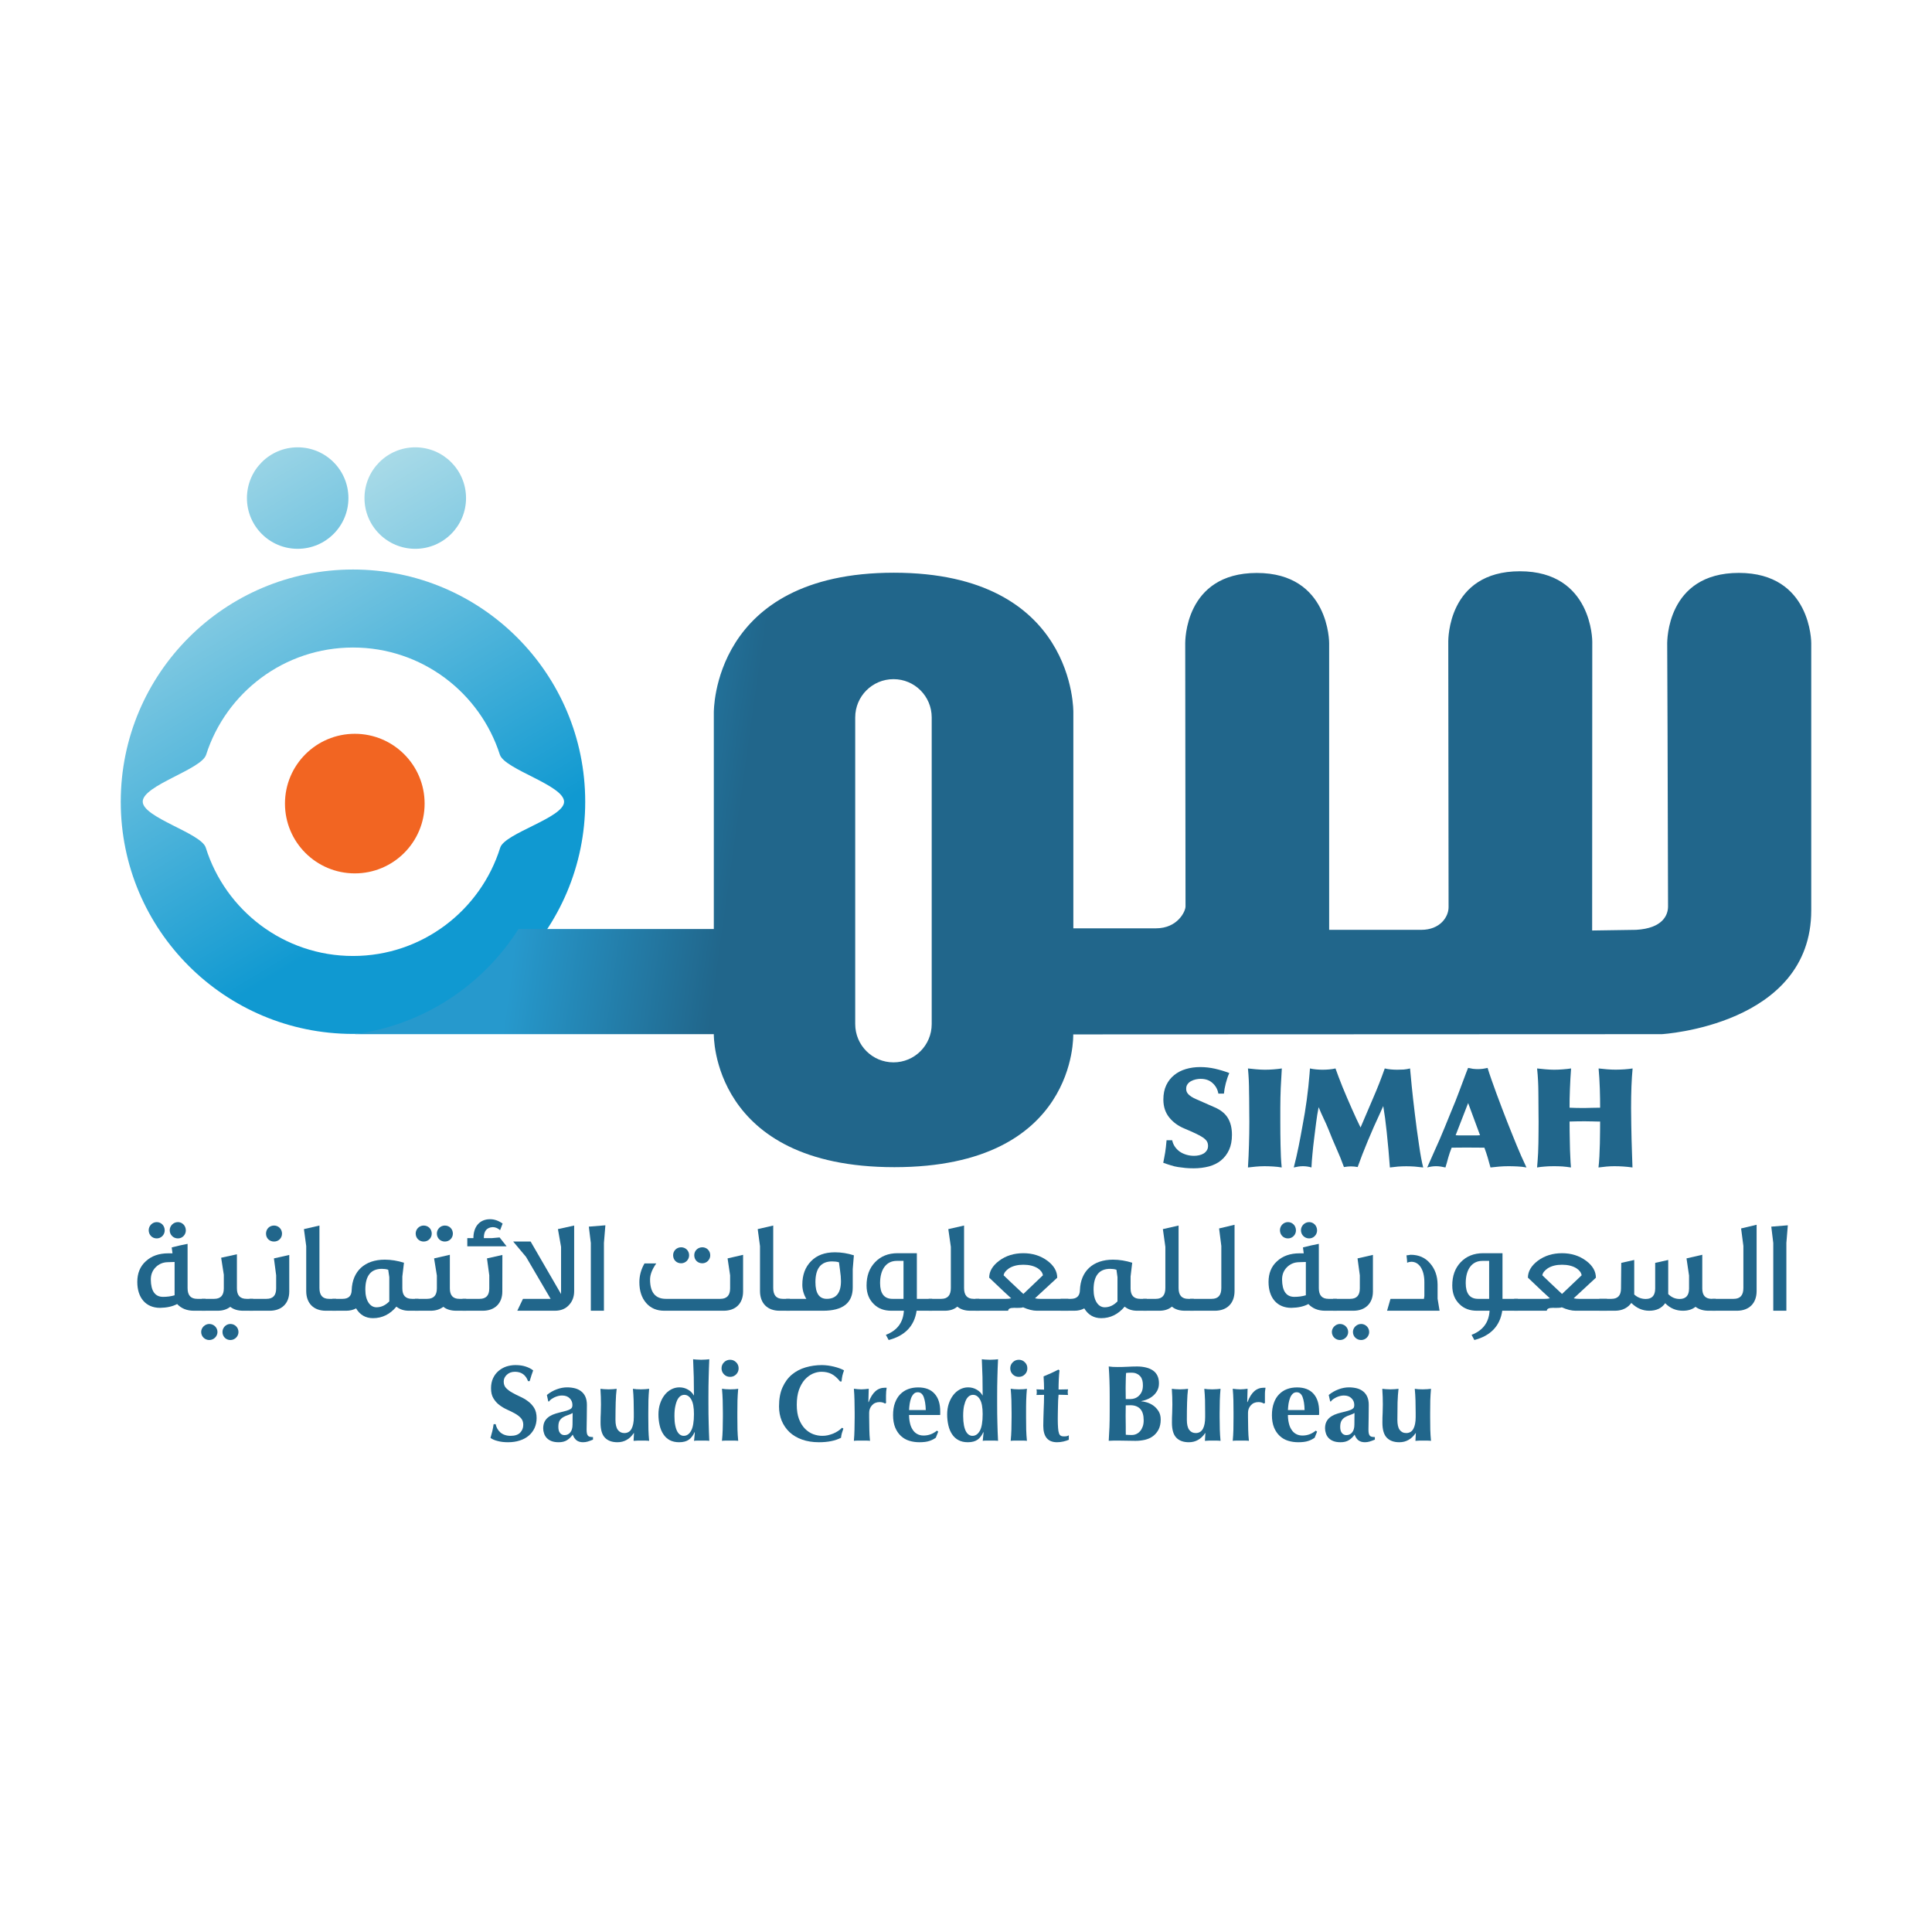 <svg width="32" height="32" viewBox="0 0 32 32" fill="none" xmlns="http://www.w3.org/2000/svg">
<path fill-rule="evenodd" clip-rule="evenodd" d="M7.033 13.31C7.033 13.949 6.515 14.466 5.877 14.466C5.238 14.466 4.72 13.949 4.72 13.31C4.72 12.671 5.238 12.154 5.877 12.154C6.515 12.154 7.033 12.671 7.033 13.31Z" fill="#F26522"/>
<path fill-rule="evenodd" clip-rule="evenodd" d="M5.771 8.25C5.771 8.714 5.395 9.09 4.93 9.09C4.466 9.09 4.09 8.714 4.09 8.25C4.09 7.785 4.466 7.409 4.93 7.409C5.395 7.409 5.771 7.785 5.771 8.25Z" fill="url(#paint0_linear_6759_159437)"/>
<path fill-rule="evenodd" clip-rule="evenodd" d="M7.719 8.25C7.719 8.714 7.342 9.09 6.878 9.09C6.414 9.09 6.037 8.714 6.037 8.25C6.037 7.785 6.414 7.409 6.878 7.409C7.342 7.409 7.719 7.785 7.719 8.25Z" fill="url(#paint1_linear_6759_159437)"/>
<path fill-rule="evenodd" clip-rule="evenodd" d="M5.847 9.433C3.723 9.433 2 11.155 2 13.28C2 15.405 3.723 17.125 5.847 17.125C7.971 17.125 9.693 15.405 9.693 13.28C9.693 11.155 7.971 9.433 5.847 9.433ZM8.285 14.04C7.961 15.078 6.992 15.834 5.847 15.834C4.701 15.834 3.732 15.078 3.408 14.039C3.333 13.799 2.364 13.542 2.364 13.277C2.364 13.007 3.336 12.746 3.414 12.501C3.743 11.471 4.708 10.725 5.847 10.725C6.985 10.725 7.949 11.47 8.279 12.499C8.358 12.745 9.343 13.006 9.343 13.28C9.343 13.544 8.36 13.799 8.285 14.04Z" fill="url(#paint2_linear_6759_159437)"/>
<path fill-rule="evenodd" clip-rule="evenodd" d="M28.801 9.489C27.595 9.489 27.617 10.639 27.614 10.647L27.62 12.126C27.62 12.126 27.628 14.87 27.628 15.014C27.628 15.159 27.537 15.376 27.099 15.401L26.371 15.412L26.373 10.626C26.373 10.626 26.378 9.462 25.174 9.462C23.969 9.462 23.99 10.613 23.988 10.62C23.988 10.62 23.993 14.891 23.993 15.026C23.993 15.189 23.85 15.401 23.541 15.401H22.015L22.015 10.653C22.015 10.653 22.023 9.49 20.817 9.49C19.612 9.49 19.633 10.64 19.631 10.648C19.631 10.648 19.636 14.933 19.636 15.014C19.636 15.094 19.506 15.376 19.146 15.376H17.778V11.802C17.778 11.802 17.826 9.486 14.805 9.486C11.784 9.486 11.825 11.801 11.823 11.8V15.387H8.588C7.998 16.318 7.017 16.975 5.876 17.129H11.823C11.823 17.129 11.778 19.332 14.814 19.332C17.852 19.332 17.776 17.133 17.776 17.133L27.525 17.129C27.525 17.129 30 16.985 30 15.078V10.652C30 10.652 30.006 9.489 28.801 9.489ZM15.432 16.961C15.432 17.312 15.15 17.596 14.799 17.596C14.448 17.596 14.165 17.312 14.165 16.961V11.883C14.165 11.533 14.448 11.249 14.799 11.249C15.15 11.249 15.432 11.533 15.432 11.883V16.961Z" fill="url(#paint3_linear_6759_159437)"/>
<path d="M3.212 21.71C3.096 21.71 3.004 21.673 2.934 21.599C2.857 21.64 2.763 21.66 2.651 21.662C2.416 21.662 2.274 21.496 2.274 21.233C2.274 21.09 2.32 20.976 2.414 20.891C2.508 20.803 2.633 20.759 2.787 20.759H2.857L2.844 20.661C2.938 20.637 3.026 20.617 3.107 20.602V21.336C3.107 21.454 3.159 21.513 3.267 21.513H3.405V21.71H3.212ZM2.728 20.38C2.728 20.448 2.673 20.512 2.596 20.512C2.519 20.512 2.463 20.452 2.463 20.376C2.463 20.306 2.52 20.242 2.596 20.242C2.669 20.242 2.728 20.299 2.728 20.38ZM2.892 20.902C2.85 20.904 2.811 20.906 2.774 20.906C2.699 20.908 2.633 20.935 2.579 20.989C2.524 21.044 2.498 21.112 2.498 21.193C2.5 21.384 2.568 21.48 2.701 21.48C2.767 21.48 2.831 21.472 2.892 21.454V20.902ZM3.078 20.38C3.078 20.448 3.024 20.512 2.947 20.512C2.87 20.512 2.811 20.452 2.811 20.376C2.811 20.306 2.87 20.242 2.947 20.242C3.017 20.242 3.078 20.299 3.078 20.38Z" fill="#21668B"/>
<path d="M3.602 22.063C3.602 22.131 3.543 22.195 3.466 22.195C3.396 22.195 3.332 22.14 3.332 22.061C3.332 21.989 3.396 21.929 3.466 21.929C3.538 21.929 3.602 21.986 3.602 22.063ZM4.193 21.71H4.029C3.941 21.71 3.869 21.689 3.814 21.645C3.757 21.689 3.687 21.71 3.604 21.71H3.343V21.513H3.547C3.654 21.513 3.707 21.456 3.707 21.34V21.114L3.663 20.832L3.924 20.775V21.34C3.924 21.456 3.976 21.513 4.084 21.513H4.193L4.193 21.71ZM3.95 22.063C3.95 22.131 3.893 22.195 3.816 22.195C3.744 22.195 3.685 22.14 3.685 22.061C3.685 21.989 3.744 21.929 3.816 21.929C3.889 21.929 3.95 21.986 3.95 22.063Z" fill="#21668B"/>
<path d="M4.791 21.393C4.791 21.588 4.666 21.71 4.467 21.71H4.132V21.513H4.414C4.522 21.513 4.574 21.456 4.574 21.34V21.123L4.537 20.843L4.791 20.786L4.791 21.393ZM4.671 20.433C4.671 20.505 4.616 20.564 4.539 20.564C4.463 20.564 4.406 20.509 4.406 20.433C4.406 20.356 4.463 20.299 4.539 20.299C4.612 20.299 4.671 20.356 4.671 20.433Z" fill="#21668B"/>
<path d="M5.567 21.71H5.396C5.196 21.71 5.072 21.588 5.072 21.384V20.639L5.034 20.358L5.291 20.299V21.334C5.291 21.454 5.343 21.513 5.449 21.513H5.567L5.567 21.71Z" fill="#21668B"/>
<path d="M6.932 21.71H6.774C6.693 21.71 6.623 21.689 6.566 21.642C6.459 21.77 6.329 21.833 6.178 21.833C6.055 21.833 5.961 21.778 5.898 21.671C5.849 21.697 5.795 21.71 5.733 21.71H5.505V21.513H5.674C5.773 21.513 5.823 21.465 5.825 21.368C5.836 21.055 6.04 20.864 6.373 20.864C6.48 20.864 6.586 20.882 6.691 20.915L6.664 21.143V21.34C6.664 21.456 6.717 21.513 6.824 21.513H6.932L6.932 21.71ZM6.448 21.555V21.154L6.43 21.031C6.397 21.02 6.362 21.016 6.325 21.016C6.143 21.016 6.051 21.13 6.051 21.36C6.051 21.544 6.13 21.653 6.235 21.653C6.314 21.653 6.384 21.62 6.448 21.555Z" fill="#21668B"/>
<path d="M7.722 21.71H7.558C7.47 21.71 7.398 21.689 7.343 21.645C7.284 21.689 7.214 21.71 7.133 21.71H6.872V21.513H7.074C7.181 21.513 7.236 21.456 7.236 21.34V21.127L7.19 20.843L7.451 20.783V21.34C7.451 21.456 7.503 21.513 7.608 21.513H7.722V21.71ZM7.151 20.433C7.151 20.505 7.094 20.564 7.017 20.564C6.945 20.564 6.885 20.509 6.885 20.431C6.885 20.358 6.945 20.299 7.017 20.299C7.094 20.299 7.151 20.356 7.151 20.433ZM7.501 20.433C7.501 20.505 7.444 20.564 7.368 20.564C7.295 20.564 7.236 20.509 7.236 20.431C7.236 20.358 7.295 20.299 7.368 20.299C7.444 20.299 7.501 20.356 7.501 20.433Z" fill="#21668B"/>
<path d="M8.32 21.392C8.32 21.587 8.196 21.71 7.996 21.71H7.661V21.513H7.944C8.051 21.513 8.104 21.456 8.104 21.34V21.123L8.066 20.843L8.321 20.786L8.32 21.392ZM8.391 20.643H7.74V20.507H7.841C7.841 20.321 7.941 20.194 8.117 20.194C8.189 20.194 8.257 20.218 8.325 20.266C8.314 20.295 8.299 20.332 8.283 20.376C8.246 20.343 8.205 20.325 8.161 20.325C8.062 20.33 8.012 20.391 8.014 20.507H8.15L8.275 20.496L8.391 20.643Z" fill="#21668B"/>
<path d="M9.51 21.384C9.51 21.476 9.482 21.552 9.427 21.612C9.37 21.677 9.291 21.71 9.19 21.71H8.568L8.662 21.513H9.12L8.713 20.818L8.5 20.564H8.789L9.293 21.434V20.652L9.241 20.358L9.51 20.299V21.384Z" fill="#21668B"/>
<path d="M10.027 20.295L10.003 20.586V21.71H9.786V20.588L9.753 20.317L10.027 20.295Z" fill="#21668B"/>
<path d="M12.308 21.39C12.308 21.59 12.185 21.71 11.986 21.71H11.002C10.877 21.71 10.776 21.667 10.702 21.581C10.627 21.494 10.59 21.38 10.59 21.237C10.59 21.128 10.618 21.025 10.675 20.926H10.87C10.802 21.022 10.767 21.112 10.767 21.193C10.767 21.406 10.855 21.513 11.028 21.513H11.931C12.038 21.513 12.093 21.456 12.093 21.34V21.123L12.051 20.843L12.308 20.784V21.39ZM11.414 20.792C11.414 20.864 11.355 20.924 11.282 20.924C11.206 20.924 11.149 20.869 11.149 20.79C11.149 20.718 11.206 20.659 11.282 20.659C11.355 20.659 11.414 20.715 11.414 20.792ZM11.764 20.792C11.764 20.864 11.705 20.924 11.633 20.924C11.556 20.924 11.499 20.869 11.499 20.79C11.499 20.718 11.556 20.659 11.633 20.659C11.705 20.659 11.764 20.715 11.764 20.792Z" fill="#21668B"/>
<path d="M13.083 21.71H12.912C12.713 21.71 12.588 21.588 12.588 21.384V20.639L12.55 20.358L12.807 20.299V21.334C12.807 21.454 12.86 21.513 12.965 21.513H13.083L13.083 21.71Z" fill="#21668B"/>
<path d="M14.143 20.792L14.124 21.02V21.325C14.124 21.581 13.959 21.71 13.633 21.71H13.021V21.513H13.355C13.311 21.439 13.289 21.36 13.289 21.279C13.289 21.116 13.337 20.987 13.434 20.889C13.53 20.79 13.661 20.742 13.83 20.742C13.935 20.742 14.04 20.759 14.143 20.792ZM13.913 21.035L13.896 20.908C13.863 20.897 13.823 20.893 13.782 20.893C13.598 20.893 13.506 21.007 13.506 21.237C13.506 21.421 13.569 21.513 13.694 21.513C13.85 21.513 13.929 21.414 13.929 21.219C13.929 21.169 13.924 21.108 13.913 21.035Z" fill="#21668B"/>
<path d="M15.44 21.71H15.182C15.145 21.962 14.989 22.125 14.719 22.195L14.673 22.109C14.862 22.037 14.96 21.903 14.971 21.71H14.763C14.645 21.71 14.549 21.675 14.476 21.603C14.395 21.526 14.353 21.423 14.353 21.292C14.353 21.132 14.399 21.005 14.494 20.906C14.588 20.807 14.713 20.757 14.866 20.757H15.186V21.513H15.44V21.71ZM14.965 21.513V20.884H14.853C14.68 20.884 14.577 21.024 14.577 21.252C14.577 21.425 14.645 21.513 14.781 21.513H14.965Z" fill="#21668B"/>
<path d="M16.22 21.71H16.073C15.986 21.71 15.913 21.689 15.856 21.642C15.802 21.689 15.731 21.71 15.648 21.71H15.381V21.513H15.591C15.696 21.513 15.749 21.454 15.749 21.333V20.652L15.707 20.358L15.968 20.299V21.334C15.968 21.454 16.02 21.513 16.126 21.513H16.22L16.22 21.71Z" fill="#21668B"/>
<path d="M17.695 21.71H17.173C17.108 21.71 17.031 21.691 16.945 21.653C16.93 21.662 16.88 21.664 16.794 21.662C16.73 21.662 16.7 21.677 16.698 21.71H16.157V21.513H16.665C16.693 21.513 16.72 21.511 16.748 21.504C16.698 21.46 16.577 21.346 16.384 21.162C16.384 21.059 16.439 20.965 16.549 20.882C16.66 20.799 16.794 20.757 16.95 20.757C17.103 20.757 17.237 20.799 17.351 20.884C17.458 20.965 17.511 21.059 17.511 21.163C17.489 21.182 17.366 21.296 17.142 21.504C17.171 21.511 17.202 21.513 17.23 21.513H17.695V21.71ZM17.274 21.123C17.267 21.079 17.239 21.04 17.189 21.007C17.125 20.967 17.044 20.948 16.95 20.948C16.855 20.948 16.777 20.967 16.713 21.007C16.66 21.044 16.63 21.081 16.623 21.123C16.696 21.193 16.803 21.296 16.95 21.432L17.274 21.123Z" fill="#21668B"/>
<path d="M18.994 21.71H18.836C18.755 21.71 18.685 21.689 18.628 21.642C18.52 21.77 18.391 21.833 18.24 21.833C18.117 21.833 18.023 21.778 17.959 21.671C17.911 21.697 17.857 21.71 17.795 21.71H17.567V21.513H17.736C17.835 21.513 17.885 21.465 17.887 21.368C17.898 21.055 18.102 20.864 18.435 20.864C18.543 20.864 18.648 20.882 18.753 20.915L18.726 21.143V21.34C18.726 21.456 18.779 21.513 18.886 21.513H18.994V21.71ZM18.509 21.555V21.154L18.492 21.031C18.459 21.02 18.424 21.016 18.387 21.016C18.205 21.016 18.113 21.13 18.113 21.36C18.113 21.544 18.192 21.653 18.297 21.653C18.376 21.653 18.446 21.62 18.509 21.555Z" fill="#21668B"/>
<path d="M19.773 21.71H19.627C19.539 21.71 19.466 21.689 19.41 21.642C19.355 21.689 19.285 21.71 19.201 21.71H18.934V21.513H19.144C19.25 21.513 19.302 21.454 19.302 21.333V20.652L19.261 20.358L19.521 20.299V21.334C19.521 21.454 19.574 21.513 19.679 21.513H19.773V21.71Z" fill="#21668B"/>
<path d="M20.448 21.384C20.448 21.587 20.323 21.71 20.122 21.71H19.712V21.513H20.069C20.177 21.513 20.229 21.454 20.229 21.333V20.637L20.192 20.347L20.448 20.286V21.384Z" fill="#21668B"/>
<path d="M21.949 21.71C21.833 21.71 21.741 21.673 21.671 21.599C21.594 21.64 21.5 21.66 21.388 21.662C21.153 21.662 21.011 21.496 21.011 21.233C21.011 21.09 21.057 20.976 21.151 20.891C21.245 20.803 21.37 20.759 21.524 20.759H21.594L21.581 20.661C21.675 20.637 21.762 20.617 21.844 20.602V21.336C21.844 21.454 21.896 21.513 22.004 21.513H22.142V21.71H21.949ZM21.465 20.38C21.465 20.448 21.41 20.512 21.333 20.512C21.256 20.512 21.2 20.452 21.2 20.376C21.2 20.306 21.256 20.242 21.333 20.242C21.405 20.242 21.465 20.299 21.465 20.38ZM21.629 20.902C21.587 20.904 21.548 20.906 21.511 20.906C21.436 20.908 21.37 20.935 21.316 20.989C21.261 21.044 21.235 21.112 21.235 21.193C21.237 21.384 21.305 21.48 21.438 21.48C21.504 21.48 21.567 21.472 21.629 21.454V20.902ZM21.815 20.38C21.815 20.448 21.76 20.512 21.684 20.512C21.607 20.512 21.548 20.452 21.548 20.376C21.548 20.306 21.607 20.242 21.684 20.242C21.754 20.242 21.815 20.299 21.815 20.38Z" fill="#21668B"/>
<path d="M22.33 22.063C22.33 22.131 22.271 22.195 22.194 22.195C22.124 22.195 22.06 22.14 22.06 22.061C22.06 21.989 22.124 21.929 22.194 21.929C22.266 21.929 22.33 21.986 22.33 22.063ZM22.74 21.392C22.74 21.587 22.615 21.71 22.415 21.71H22.08V21.513H22.363C22.47 21.513 22.523 21.456 22.523 21.34V21.123L22.485 20.843L22.74 20.785L22.74 21.392ZM22.678 22.063C22.678 22.131 22.621 22.195 22.545 22.195C22.472 22.195 22.409 22.14 22.409 22.061C22.409 21.989 22.472 21.929 22.545 21.929C22.615 21.929 22.678 21.986 22.678 22.063Z" fill="#21668B"/>
<path d="M23.811 21.274V21.511L23.844 21.71H22.974L23.031 21.513H23.585L23.592 21.467V21.237C23.592 21.13 23.57 21.046 23.528 20.983C23.489 20.928 23.439 20.899 23.375 20.899C23.355 20.899 23.331 20.904 23.307 20.915C23.307 20.893 23.303 20.851 23.296 20.792C23.303 20.792 23.327 20.79 23.364 20.783C23.497 20.783 23.605 20.829 23.686 20.924C23.767 21.016 23.809 21.132 23.811 21.274Z" fill="#21668B"/>
<path d="M25.141 21.71H24.882C24.845 21.962 24.689 22.125 24.42 22.195L24.374 22.109C24.562 22.037 24.661 21.903 24.672 21.71H24.463C24.345 21.71 24.249 21.675 24.176 21.603C24.095 21.526 24.054 21.423 24.054 21.292C24.054 21.132 24.1 21.005 24.194 20.906C24.288 20.807 24.413 20.757 24.566 20.757H24.886V21.513H25.141L25.141 21.71ZM24.665 21.513V20.884H24.553C24.38 20.884 24.277 21.024 24.277 21.252C24.277 21.425 24.345 21.513 24.481 21.513H24.665Z" fill="#21668B"/>
<path d="M26.617 21.71H26.096C26.03 21.71 25.953 21.691 25.868 21.653C25.852 21.662 25.802 21.664 25.717 21.662C25.653 21.662 25.622 21.677 25.62 21.71H25.079V21.513H25.587C25.616 21.513 25.642 21.511 25.671 21.504C25.62 21.46 25.5 21.346 25.307 21.162C25.307 21.059 25.362 20.965 25.471 20.882C25.583 20.799 25.717 20.757 25.872 20.757C26.026 20.757 26.159 20.799 26.273 20.884C26.381 20.965 26.433 21.059 26.433 21.163C26.411 21.182 26.288 21.296 26.065 21.504C26.093 21.511 26.124 21.513 26.153 21.513H26.617V21.71ZM26.197 21.123C26.19 21.079 26.161 21.04 26.111 21.007C26.048 20.967 25.966 20.948 25.872 20.948C25.778 20.948 25.699 20.967 25.636 21.007C25.583 21.044 25.552 21.081 25.546 21.123C25.618 21.193 25.726 21.296 25.872 21.432L26.197 21.123Z" fill="#21668B"/>
<path d="M28.418 21.71H28.302C28.214 21.71 28.142 21.689 28.083 21.645C28.028 21.689 27.958 21.71 27.875 21.71C27.759 21.71 27.662 21.669 27.581 21.585C27.522 21.669 27.434 21.71 27.316 21.71C27.204 21.71 27.106 21.666 27.02 21.581C27.009 21.596 26.994 21.612 26.979 21.627C26.919 21.682 26.843 21.71 26.744 21.71H26.49V21.513H26.691C26.797 21.513 26.849 21.456 26.849 21.34L26.853 20.917L27.068 20.869V21.441C27.123 21.491 27.187 21.515 27.259 21.515C27.362 21.515 27.415 21.458 27.415 21.342V20.917L27.631 20.869V21.434C27.686 21.489 27.748 21.515 27.82 21.515C27.923 21.515 27.976 21.458 27.976 21.342V21.127L27.934 20.843L28.195 20.783V21.342C28.195 21.456 28.247 21.513 28.352 21.513H28.418L28.418 21.71Z" fill="#21668B"/>
<path d="M29.095 21.384C29.095 21.587 28.97 21.71 28.768 21.71H28.358V21.513H28.716C28.823 21.513 28.876 21.454 28.876 21.333V20.637L28.838 20.347L29.095 20.286V21.384Z" fill="#21668B"/>
<path d="M29.612 20.295L29.588 20.586V21.71H29.371V20.588L29.338 20.317L29.612 20.295Z" fill="#21668B"/>
<path d="M8.529 22.721C8.474 22.721 8.43 22.737 8.395 22.77C8.36 22.802 8.343 22.84 8.343 22.883C8.343 22.927 8.356 22.963 8.383 22.991C8.41 23.019 8.444 23.045 8.485 23.067C8.525 23.09 8.569 23.112 8.615 23.133C8.662 23.154 8.706 23.179 8.746 23.21C8.787 23.24 8.821 23.277 8.848 23.321C8.874 23.364 8.888 23.42 8.888 23.488C8.888 23.548 8.876 23.603 8.854 23.652C8.831 23.702 8.799 23.744 8.757 23.78C8.715 23.815 8.665 23.842 8.607 23.86C8.549 23.879 8.484 23.888 8.413 23.888C8.348 23.888 8.291 23.881 8.24 23.867C8.189 23.854 8.151 23.837 8.124 23.816C8.136 23.775 8.146 23.736 8.155 23.702C8.163 23.667 8.17 23.63 8.176 23.589H8.21C8.215 23.615 8.224 23.64 8.237 23.663C8.25 23.686 8.267 23.707 8.287 23.725C8.308 23.743 8.332 23.757 8.361 23.767C8.39 23.777 8.422 23.782 8.458 23.782C8.529 23.782 8.582 23.764 8.616 23.729C8.65 23.693 8.667 23.65 8.667 23.599C8.667 23.554 8.654 23.517 8.628 23.488C8.602 23.46 8.569 23.434 8.529 23.412C8.49 23.39 8.447 23.369 8.4 23.348C8.354 23.327 8.311 23.302 8.271 23.271C8.232 23.242 8.199 23.205 8.173 23.161C8.146 23.118 8.133 23.062 8.133 22.994C8.133 22.932 8.144 22.877 8.166 22.829C8.188 22.781 8.218 22.741 8.255 22.709C8.292 22.677 8.335 22.652 8.383 22.635C8.432 22.619 8.483 22.61 8.537 22.61C8.601 22.61 8.658 22.618 8.706 22.634C8.754 22.649 8.796 22.671 8.831 22.698C8.82 22.726 8.811 22.752 8.803 22.778C8.795 22.804 8.785 22.836 8.773 22.876H8.746C8.708 22.773 8.636 22.721 8.529 22.721Z" fill="#21668B"/>
<path d="M9.22 23.012C9.278 22.99 9.336 22.979 9.393 22.979C9.441 22.979 9.485 22.985 9.525 22.995C9.565 23.006 9.6 23.023 9.629 23.047C9.658 23.07 9.681 23.1 9.697 23.137C9.713 23.174 9.721 23.219 9.721 23.271C9.721 23.348 9.72 23.419 9.719 23.484C9.717 23.549 9.716 23.614 9.716 23.678C9.716 23.707 9.718 23.729 9.722 23.745C9.726 23.762 9.733 23.774 9.741 23.782C9.749 23.791 9.76 23.796 9.774 23.798C9.788 23.801 9.804 23.802 9.822 23.802V23.845C9.787 23.859 9.758 23.87 9.734 23.877C9.71 23.884 9.684 23.888 9.657 23.888C9.613 23.888 9.577 23.877 9.549 23.856C9.522 23.834 9.501 23.803 9.486 23.762C9.459 23.801 9.427 23.831 9.391 23.854C9.354 23.877 9.308 23.888 9.254 23.888C9.208 23.888 9.169 23.882 9.137 23.87C9.105 23.858 9.078 23.841 9.057 23.819C9.036 23.797 9.021 23.772 9.012 23.744C9.002 23.716 8.997 23.687 8.997 23.659C8.997 23.619 9.004 23.585 9.016 23.556C9.029 23.528 9.047 23.503 9.07 23.483C9.093 23.463 9.121 23.446 9.153 23.432C9.186 23.418 9.222 23.407 9.263 23.397C9.313 23.385 9.352 23.375 9.382 23.366C9.411 23.357 9.433 23.348 9.447 23.339C9.462 23.33 9.471 23.32 9.475 23.309C9.479 23.298 9.481 23.285 9.481 23.27C9.481 23.227 9.466 23.19 9.436 23.16C9.405 23.129 9.363 23.114 9.309 23.114C9.289 23.114 9.268 23.116 9.246 23.122C9.225 23.127 9.204 23.135 9.184 23.144C9.165 23.154 9.147 23.164 9.131 23.175C9.115 23.187 9.102 23.199 9.094 23.212H9.081L9.058 23.105C9.108 23.064 9.162 23.033 9.22 23.012ZM9.484 23.475C9.484 23.448 9.485 23.424 9.485 23.404C9.46 23.418 9.433 23.43 9.405 23.439C9.377 23.448 9.351 23.459 9.328 23.473C9.304 23.487 9.285 23.506 9.27 23.529C9.255 23.553 9.248 23.588 9.248 23.634C9.248 23.678 9.257 23.712 9.276 23.735C9.294 23.758 9.319 23.77 9.35 23.77C9.39 23.77 9.422 23.755 9.446 23.725C9.471 23.695 9.483 23.651 9.483 23.592C9.483 23.541 9.483 23.502 9.484 23.475Z" fill="#21668B"/>
<path d="M10.497 23.736C10.464 23.786 10.425 23.824 10.38 23.849C10.335 23.875 10.284 23.888 10.227 23.888C10.137 23.888 10.068 23.863 10.02 23.813C9.971 23.763 9.947 23.68 9.947 23.564C9.947 23.503 9.948 23.449 9.951 23.402C9.953 23.356 9.954 23.309 9.954 23.263C9.954 23.224 9.953 23.183 9.952 23.138C9.95 23.093 9.948 23.048 9.945 23.003C9.961 23.005 9.981 23.007 10.005 23.009C10.028 23.011 10.053 23.012 10.08 23.012C10.106 23.012 10.131 23.011 10.155 23.009C10.179 23.007 10.199 23.005 10.214 23.003C10.206 23.067 10.2 23.142 10.198 23.227C10.196 23.312 10.194 23.409 10.194 23.517C10.194 23.592 10.207 23.648 10.233 23.683C10.259 23.718 10.295 23.736 10.341 23.736C10.395 23.736 10.435 23.712 10.46 23.666C10.485 23.619 10.498 23.555 10.498 23.472V23.401C10.498 23.328 10.497 23.259 10.495 23.195C10.493 23.131 10.489 23.067 10.483 23.003C10.517 23.009 10.562 23.012 10.618 23.012C10.645 23.012 10.67 23.011 10.693 23.009C10.716 23.007 10.735 23.005 10.752 23.003C10.746 23.067 10.742 23.131 10.74 23.195C10.739 23.259 10.738 23.328 10.738 23.401V23.472C10.738 23.545 10.739 23.614 10.74 23.678C10.742 23.743 10.746 23.805 10.752 23.865C10.73 23.862 10.709 23.861 10.688 23.861C10.667 23.861 10.646 23.861 10.625 23.861C10.603 23.861 10.582 23.861 10.561 23.861C10.54 23.861 10.518 23.863 10.494 23.865L10.501 23.736L10.497 23.736Z" fill="#21668B"/>
<path d="M11.738 23.573C11.74 23.671 11.744 23.768 11.748 23.865C11.733 23.862 11.713 23.861 11.689 23.861C11.665 23.861 11.64 23.861 11.614 23.861C11.59 23.861 11.567 23.861 11.545 23.861C11.523 23.861 11.506 23.862 11.494 23.865C11.495 23.862 11.496 23.855 11.498 23.841C11.499 23.828 11.5 23.813 11.502 23.797C11.504 23.78 11.505 23.764 11.507 23.75C11.508 23.736 11.508 23.727 11.508 23.723L11.505 23.72C11.482 23.773 11.451 23.815 11.412 23.844C11.372 23.873 11.318 23.888 11.248 23.888C11.188 23.888 11.136 23.876 11.092 23.853C11.05 23.83 11.014 23.797 10.987 23.755C10.959 23.713 10.939 23.665 10.926 23.608C10.913 23.552 10.906 23.492 10.906 23.427C10.906 23.363 10.915 23.303 10.933 23.249C10.951 23.195 10.975 23.147 11.007 23.107C11.037 23.067 11.074 23.036 11.117 23.013C11.159 22.991 11.204 22.979 11.252 22.979C11.306 22.979 11.354 22.992 11.396 23.017C11.439 23.042 11.47 23.073 11.491 23.112H11.494C11.494 23.004 11.493 22.903 11.491 22.808C11.488 22.713 11.485 22.615 11.48 22.513C11.495 22.516 11.515 22.517 11.539 22.519C11.563 22.521 11.588 22.522 11.614 22.522C11.64 22.522 11.665 22.521 11.689 22.519C11.713 22.517 11.733 22.516 11.748 22.513C11.744 22.613 11.74 22.713 11.738 22.811C11.735 22.909 11.734 23.016 11.734 23.133V23.25C11.734 23.367 11.735 23.475 11.738 23.573ZM11.184 23.608C11.192 23.65 11.204 23.684 11.218 23.71C11.232 23.735 11.249 23.754 11.267 23.765C11.286 23.777 11.305 23.782 11.325 23.782C11.374 23.782 11.415 23.755 11.446 23.699C11.478 23.643 11.494 23.551 11.494 23.422C11.494 23.311 11.479 23.23 11.449 23.179C11.419 23.128 11.381 23.103 11.334 23.103C11.315 23.103 11.296 23.108 11.277 23.119C11.258 23.13 11.241 23.149 11.225 23.175C11.21 23.202 11.197 23.238 11.187 23.284C11.176 23.329 11.171 23.386 11.171 23.454C11.171 23.515 11.175 23.567 11.184 23.608Z" fill="#21668B"/>
<path d="M11.992 22.564C12.02 22.536 12.053 22.522 12.093 22.522C12.132 22.522 12.165 22.536 12.193 22.564C12.22 22.591 12.234 22.624 12.234 22.664C12.234 22.703 12.22 22.737 12.193 22.764C12.165 22.792 12.132 22.805 12.093 22.805C12.053 22.805 12.02 22.792 11.992 22.764C11.965 22.737 11.951 22.703 11.951 22.664C11.951 22.624 11.965 22.591 11.992 22.564ZM11.97 23.195C11.968 23.131 11.964 23.067 11.958 23.002C11.975 23.005 11.995 23.007 12.017 23.009C12.04 23.011 12.065 23.012 12.093 23.012C12.149 23.012 12.194 23.009 12.227 23.002C12.221 23.067 12.217 23.131 12.215 23.195C12.214 23.259 12.213 23.328 12.213 23.4V23.472C12.213 23.545 12.214 23.614 12.215 23.678C12.217 23.743 12.221 23.805 12.227 23.865C12.211 23.862 12.192 23.861 12.169 23.861C12.146 23.861 12.12 23.861 12.093 23.861C12.065 23.861 12.04 23.861 12.017 23.861C11.995 23.861 11.975 23.862 11.958 23.865C11.964 23.805 11.968 23.743 11.97 23.678C11.972 23.614 11.973 23.545 11.973 23.472V23.4C11.973 23.328 11.972 23.259 11.97 23.195Z" fill="#21668B"/>
<path d="M13.944 23.738C13.937 23.764 13.932 23.79 13.93 23.814C13.833 23.864 13.711 23.888 13.564 23.888C13.46 23.888 13.367 23.873 13.285 23.844C13.204 23.815 13.134 23.774 13.077 23.721C13.021 23.667 12.977 23.604 12.947 23.531C12.918 23.459 12.903 23.38 12.903 23.295C12.903 23.171 12.922 23.065 12.961 22.979C13 22.892 13.052 22.821 13.117 22.767C13.182 22.713 13.258 22.673 13.344 22.648C13.43 22.623 13.52 22.61 13.614 22.61C13.645 22.61 13.678 22.613 13.713 22.617C13.748 22.622 13.781 22.628 13.813 22.636C13.845 22.644 13.876 22.653 13.906 22.664C13.935 22.675 13.96 22.686 13.98 22.698C13.968 22.728 13.959 22.758 13.952 22.788C13.946 22.819 13.941 22.85 13.939 22.881H13.914C13.868 22.823 13.822 22.783 13.774 22.758C13.726 22.733 13.67 22.721 13.605 22.721C13.558 22.721 13.509 22.732 13.461 22.753C13.413 22.775 13.369 22.808 13.329 22.852C13.29 22.896 13.258 22.953 13.233 23.021C13.209 23.09 13.197 23.172 13.197 23.268C13.197 23.36 13.209 23.439 13.234 23.504C13.259 23.569 13.292 23.622 13.332 23.663C13.372 23.704 13.418 23.735 13.468 23.754C13.519 23.773 13.57 23.782 13.621 23.782C13.65 23.782 13.68 23.779 13.709 23.773C13.739 23.766 13.768 23.757 13.797 23.746C13.826 23.734 13.853 23.72 13.879 23.703C13.904 23.687 13.927 23.668 13.946 23.648L13.969 23.662C13.96 23.687 13.951 23.713 13.944 23.738Z" fill="#21668B"/>
<path d="M14.387 23.225C14.418 23.142 14.456 23.082 14.5 23.043C14.544 23.004 14.597 22.985 14.658 22.985C14.664 22.985 14.669 22.985 14.673 22.985C14.677 22.986 14.681 22.986 14.686 22.986C14.683 23.004 14.68 23.023 14.678 23.044C14.676 23.064 14.675 23.088 14.675 23.116V23.173C14.675 23.182 14.675 23.193 14.675 23.203C14.675 23.214 14.676 23.224 14.677 23.234L14.661 23.248C14.649 23.241 14.636 23.235 14.621 23.23C14.606 23.226 14.589 23.223 14.57 23.223C14.516 23.223 14.474 23.241 14.443 23.276C14.411 23.311 14.396 23.353 14.396 23.4V23.472C14.396 23.545 14.397 23.614 14.399 23.678C14.4 23.743 14.404 23.805 14.41 23.865C14.395 23.862 14.375 23.861 14.352 23.861C14.329 23.861 14.304 23.861 14.277 23.861C14.249 23.861 14.225 23.861 14.202 23.861C14.179 23.861 14.16 23.862 14.143 23.865C14.148 23.805 14.152 23.743 14.153 23.678C14.155 23.614 14.156 23.545 14.156 23.472V23.4C14.156 23.328 14.155 23.259 14.153 23.195C14.152 23.131 14.148 23.067 14.143 23.002C14.163 23.005 14.184 23.007 14.205 23.009C14.225 23.011 14.246 23.012 14.266 23.012C14.286 23.012 14.307 23.011 14.327 23.009C14.348 23.007 14.368 23.005 14.389 23.002L14.383 23.221L14.387 23.225Z" fill="#21668B"/>
<path d="M15.072 23.571C15.081 23.613 15.096 23.649 15.116 23.679C15.135 23.71 15.16 23.734 15.191 23.751C15.221 23.768 15.257 23.777 15.297 23.777C15.38 23.777 15.453 23.75 15.518 23.696L15.54 23.712L15.5 23.813C15.47 23.835 15.434 23.854 15.393 23.867C15.351 23.881 15.296 23.888 15.228 23.888C15.169 23.888 15.114 23.88 15.061 23.864C15.008 23.848 14.962 23.821 14.922 23.784C14.882 23.747 14.85 23.7 14.827 23.644C14.804 23.587 14.792 23.519 14.792 23.44C14.792 23.362 14.802 23.295 14.823 23.238C14.844 23.18 14.873 23.132 14.91 23.094C14.947 23.056 14.991 23.027 15.042 23.008C15.093 22.989 15.148 22.98 15.208 22.98C15.326 22.98 15.417 23.014 15.479 23.084C15.542 23.153 15.573 23.251 15.573 23.378V23.415C15.573 23.426 15.573 23.433 15.572 23.437H15.057C15.057 23.484 15.062 23.529 15.072 23.571ZM15.3 23.14C15.28 23.087 15.247 23.06 15.201 23.06C15.174 23.06 15.152 23.069 15.134 23.087C15.117 23.105 15.102 23.128 15.091 23.156C15.081 23.184 15.073 23.215 15.067 23.251C15.062 23.286 15.059 23.321 15.057 23.355H15.334C15.331 23.266 15.32 23.194 15.3 23.14Z" fill="#21668B"/>
<path d="M16.52 23.573C16.522 23.671 16.526 23.768 16.531 23.865C16.515 23.862 16.495 23.861 16.471 23.861C16.448 23.861 16.422 23.861 16.396 23.861C16.372 23.861 16.349 23.861 16.327 23.861C16.305 23.861 16.288 23.862 16.276 23.865C16.277 23.862 16.279 23.855 16.28 23.841C16.281 23.828 16.282 23.813 16.284 23.797C16.286 23.78 16.287 23.764 16.289 23.75C16.29 23.736 16.29 23.727 16.29 23.723L16.287 23.72C16.264 23.773 16.233 23.815 16.194 23.844C16.154 23.873 16.1 23.888 16.03 23.888C15.97 23.888 15.918 23.876 15.875 23.853C15.832 23.83 15.796 23.797 15.769 23.755C15.741 23.713 15.721 23.665 15.708 23.608C15.695 23.552 15.688 23.492 15.688 23.427C15.688 23.363 15.697 23.303 15.715 23.249C15.733 23.195 15.758 23.147 15.789 23.107C15.82 23.067 15.856 23.036 15.899 23.013C15.941 22.991 15.986 22.979 16.034 22.979C16.088 22.979 16.136 22.992 16.178 23.017C16.221 23.042 16.252 23.073 16.273 23.112H16.276C16.276 23.004 16.275 22.903 16.273 22.808C16.27 22.713 16.267 22.615 16.262 22.513C16.277 22.516 16.297 22.517 16.321 22.519C16.345 22.521 16.37 22.522 16.396 22.522C16.422 22.522 16.448 22.521 16.471 22.519C16.495 22.517 16.515 22.516 16.531 22.513C16.526 22.613 16.522 22.713 16.52 22.811C16.517 22.909 16.516 23.016 16.516 23.133V23.25C16.516 23.367 16.517 23.475 16.52 23.573ZM15.966 23.608C15.974 23.65 15.986 23.684 16 23.71C16.014 23.735 16.031 23.754 16.049 23.765C16.068 23.777 16.087 23.782 16.107 23.782C16.157 23.782 16.197 23.755 16.229 23.699C16.26 23.643 16.276 23.551 16.276 23.422C16.276 23.311 16.261 23.23 16.231 23.179C16.201 23.128 16.163 23.103 16.116 23.103C16.097 23.103 16.078 23.108 16.059 23.119C16.04 23.13 16.023 23.149 16.007 23.175C15.992 23.202 15.979 23.238 15.968 23.284C15.958 23.329 15.953 23.386 15.953 23.454C15.953 23.515 15.958 23.567 15.966 23.608Z" fill="#21668B"/>
<path d="M16.774 22.564C16.802 22.536 16.835 22.522 16.875 22.522C16.914 22.522 16.948 22.536 16.975 22.564C17.003 22.591 17.016 22.624 17.016 22.664C17.016 22.703 17.003 22.737 16.975 22.764C16.948 22.792 16.914 22.805 16.875 22.805C16.835 22.805 16.802 22.792 16.774 22.764C16.747 22.737 16.733 22.703 16.733 22.664C16.733 22.624 16.747 22.591 16.774 22.564ZM16.752 23.195C16.75 23.131 16.746 23.067 16.74 23.002C16.757 23.005 16.777 23.007 16.799 23.009C16.822 23.011 16.847 23.012 16.875 23.012C16.931 23.012 16.976 23.009 17.009 23.002C17.003 23.067 16.999 23.131 16.997 23.195C16.995 23.259 16.995 23.328 16.995 23.4V23.472C16.995 23.545 16.996 23.614 16.997 23.678C16.999 23.743 17.003 23.805 17.009 23.865C16.994 23.862 16.974 23.861 16.951 23.861C16.928 23.861 16.902 23.861 16.875 23.861C16.847 23.861 16.822 23.861 16.799 23.861C16.777 23.861 16.757 23.862 16.74 23.865C16.746 23.805 16.75 23.743 16.752 23.678C16.754 23.614 16.755 23.545 16.755 23.472V23.4C16.755 23.328 16.754 23.259 16.752 23.195Z" fill="#21668B"/>
<path d="M17.685 23.06C17.685 23.075 17.687 23.09 17.69 23.105L17.533 23.101C17.53 23.129 17.528 23.16 17.526 23.196C17.525 23.232 17.523 23.268 17.523 23.305C17.522 23.342 17.522 23.378 17.521 23.413C17.52 23.448 17.52 23.477 17.52 23.501C17.52 23.563 17.522 23.613 17.525 23.651C17.527 23.69 17.533 23.719 17.54 23.739C17.547 23.76 17.557 23.773 17.57 23.78C17.583 23.788 17.6 23.791 17.62 23.791C17.643 23.791 17.66 23.79 17.671 23.787C17.682 23.784 17.692 23.779 17.703 23.773V23.847C17.679 23.858 17.649 23.867 17.613 23.876C17.577 23.884 17.542 23.888 17.508 23.888C17.356 23.888 17.28 23.797 17.28 23.616C17.28 23.581 17.28 23.542 17.282 23.498C17.283 23.455 17.285 23.41 17.286 23.364C17.288 23.318 17.29 23.272 17.291 23.228C17.292 23.183 17.293 23.141 17.293 23.103L17.167 23.105C17.171 23.09 17.172 23.076 17.172 23.06C17.172 23.046 17.171 23.029 17.167 23.012L17.293 23.017C17.293 22.98 17.292 22.945 17.291 22.913C17.29 22.881 17.288 22.842 17.285 22.797C17.327 22.78 17.368 22.762 17.409 22.744C17.45 22.725 17.49 22.706 17.531 22.685L17.549 22.698C17.546 22.717 17.544 22.739 17.542 22.765C17.541 22.791 17.539 22.818 17.537 22.846C17.535 22.874 17.534 22.902 17.534 22.932C17.533 22.961 17.533 22.989 17.533 23.015L17.69 23.012C17.687 23.029 17.685 23.046 17.685 23.06Z" fill="#21668B"/>
<path d="M18.376 22.865C18.374 22.788 18.369 22.711 18.364 22.633C18.384 22.636 18.407 22.638 18.43 22.64C18.454 22.641 18.481 22.642 18.511 22.642C18.562 22.642 18.616 22.641 18.672 22.638C18.729 22.635 18.782 22.633 18.834 22.633C18.888 22.633 18.937 22.639 18.981 22.65C19.025 22.66 19.063 22.677 19.096 22.699C19.128 22.721 19.153 22.75 19.17 22.785C19.187 22.82 19.196 22.862 19.196 22.911C19.196 22.96 19.186 23.002 19.165 23.038C19.145 23.073 19.12 23.102 19.091 23.125C19.061 23.149 19.029 23.167 18.995 23.18C18.961 23.193 18.93 23.202 18.903 23.207V23.21C18.93 23.212 18.962 23.218 18.999 23.229C19.036 23.241 19.071 23.258 19.105 23.282C19.138 23.306 19.166 23.337 19.19 23.375C19.213 23.412 19.225 23.458 19.225 23.512C19.225 23.576 19.213 23.631 19.19 23.677C19.166 23.722 19.135 23.759 19.096 23.788C19.058 23.816 19.013 23.836 18.963 23.848C18.913 23.859 18.861 23.865 18.808 23.865C18.76 23.865 18.715 23.864 18.674 23.863C18.633 23.862 18.59 23.861 18.545 23.861C18.513 23.861 18.479 23.861 18.445 23.861C18.412 23.861 18.384 23.862 18.364 23.864C18.369 23.791 18.373 23.715 18.376 23.638C18.379 23.561 18.38 23.473 18.38 23.374V23.13C18.38 23.031 18.379 22.942 18.376 22.865ZM18.921 22.864C18.914 22.838 18.903 22.816 18.888 22.797C18.872 22.779 18.852 22.764 18.828 22.753C18.805 22.741 18.775 22.736 18.739 22.736C18.712 22.736 18.694 22.736 18.684 22.737C18.674 22.737 18.663 22.739 18.651 22.741C18.648 22.785 18.647 22.83 18.646 22.875C18.644 22.921 18.644 22.959 18.644 22.99C18.644 23.022 18.644 23.053 18.645 23.082C18.645 23.112 18.646 23.142 18.646 23.173H18.726C18.751 23.173 18.776 23.168 18.801 23.159C18.825 23.149 18.847 23.135 18.866 23.116C18.885 23.098 18.901 23.074 18.913 23.046C18.925 23.017 18.93 22.983 18.93 22.945C18.931 22.917 18.927 22.889 18.921 22.864ZM18.887 23.337C18.849 23.296 18.794 23.275 18.723 23.275C18.706 23.275 18.692 23.275 18.68 23.276C18.668 23.277 18.656 23.277 18.646 23.277C18.646 23.302 18.645 23.328 18.645 23.355C18.644 23.382 18.644 23.414 18.644 23.451C18.644 23.479 18.644 23.509 18.645 23.539C18.645 23.569 18.646 23.598 18.646 23.627C18.646 23.655 18.646 23.681 18.646 23.705C18.647 23.729 18.647 23.749 18.647 23.764C18.664 23.766 18.68 23.767 18.694 23.767C18.708 23.768 18.726 23.768 18.746 23.768C18.772 23.768 18.797 23.763 18.821 23.752C18.845 23.741 18.866 23.725 18.884 23.704C18.902 23.684 18.916 23.658 18.927 23.628C18.938 23.598 18.943 23.564 18.943 23.524C18.943 23.441 18.924 23.378 18.887 23.337Z" fill="#21668B"/>
<path d="M19.961 23.736C19.928 23.786 19.889 23.824 19.844 23.849C19.799 23.875 19.748 23.888 19.691 23.888C19.601 23.888 19.532 23.863 19.484 23.813C19.435 23.763 19.411 23.68 19.411 23.564C19.411 23.503 19.412 23.449 19.415 23.402C19.417 23.356 19.418 23.309 19.418 23.263C19.418 23.224 19.417 23.183 19.416 23.138C19.414 23.093 19.412 23.048 19.409 23.003C19.425 23.005 19.445 23.007 19.468 23.009C19.492 23.011 19.517 23.012 19.544 23.012C19.57 23.012 19.595 23.011 19.619 23.009C19.643 23.007 19.662 23.005 19.678 23.003C19.67 23.067 19.664 23.142 19.662 23.227C19.659 23.312 19.658 23.409 19.658 23.517C19.658 23.592 19.671 23.648 19.697 23.683C19.723 23.718 19.759 23.736 19.805 23.736C19.859 23.736 19.898 23.712 19.924 23.666C19.949 23.619 19.961 23.555 19.961 23.472V23.401C19.961 23.328 19.96 23.259 19.959 23.195C19.957 23.131 19.953 23.067 19.947 23.003C19.98 23.009 20.025 23.012 20.081 23.012C20.109 23.012 20.134 23.011 20.157 23.009C20.179 23.007 20.199 23.005 20.216 23.003C20.21 23.067 20.206 23.131 20.204 23.195C20.202 23.259 20.201 23.328 20.201 23.401V23.472C20.201 23.545 20.202 23.614 20.204 23.678C20.206 23.743 20.21 23.805 20.216 23.865C20.194 23.862 20.173 23.861 20.152 23.861C20.131 23.861 20.11 23.861 20.088 23.861C20.067 23.861 20.046 23.861 20.025 23.861C20.004 23.861 19.982 23.863 19.957 23.865L19.965 23.736L19.961 23.736Z" fill="#21668B"/>
<path d="M20.662 23.225C20.693 23.142 20.731 23.082 20.775 23.043C20.819 23.004 20.872 22.985 20.933 22.985C20.939 22.985 20.944 22.985 20.948 22.985C20.952 22.986 20.956 22.986 20.961 22.986C20.958 23.004 20.955 23.023 20.953 23.044C20.951 23.064 20.951 23.088 20.951 23.116V23.173C20.951 23.182 20.951 23.193 20.951 23.203C20.951 23.214 20.951 23.224 20.953 23.234L20.936 23.248C20.924 23.241 20.911 23.235 20.896 23.23C20.881 23.226 20.864 23.223 20.845 23.223C20.791 23.223 20.749 23.241 20.718 23.276C20.686 23.311 20.671 23.353 20.671 23.4V23.472C20.671 23.545 20.672 23.614 20.674 23.678C20.676 23.743 20.679 23.805 20.686 23.865C20.67 23.862 20.651 23.861 20.628 23.861C20.604 23.861 20.579 23.861 20.552 23.861C20.525 23.861 20.5 23.861 20.477 23.861C20.455 23.861 20.435 23.862 20.418 23.865C20.424 23.805 20.427 23.743 20.429 23.678C20.43 23.614 20.431 23.545 20.431 23.472V23.4C20.431 23.328 20.43 23.259 20.429 23.195C20.427 23.131 20.424 23.067 20.418 23.002C20.439 23.005 20.459 23.007 20.48 23.009C20.5 23.011 20.521 23.012 20.541 23.012C20.561 23.012 20.582 23.011 20.602 23.009C20.623 23.007 20.644 23.005 20.664 23.002L20.658 23.221L20.662 23.225Z" fill="#21668B"/>
<path d="M21.347 23.571C21.356 23.613 21.371 23.649 21.391 23.679C21.41 23.71 21.435 23.734 21.466 23.751C21.496 23.768 21.532 23.777 21.573 23.777C21.655 23.777 21.728 23.75 21.793 23.696L21.815 23.712L21.775 23.813C21.745 23.835 21.709 23.854 21.668 23.867C21.626 23.881 21.571 23.888 21.503 23.888C21.444 23.888 21.389 23.88 21.336 23.864C21.283 23.848 21.237 23.821 21.197 23.784C21.157 23.747 21.125 23.7 21.102 23.644C21.079 23.587 21.067 23.519 21.067 23.44C21.067 23.362 21.078 23.295 21.099 23.238C21.119 23.18 21.148 23.132 21.186 23.094C21.223 23.056 21.266 23.027 21.317 23.008C21.368 22.989 21.423 22.98 21.483 22.98C21.601 22.98 21.692 23.014 21.755 23.084C21.817 23.153 21.849 23.251 21.849 23.378V23.415C21.849 23.426 21.848 23.433 21.847 23.437H21.332C21.332 23.484 21.337 23.529 21.347 23.571ZM21.575 23.14C21.555 23.087 21.522 23.06 21.476 23.06C21.45 23.06 21.427 23.069 21.41 23.087C21.392 23.105 21.377 23.128 21.367 23.156C21.356 23.184 21.348 23.215 21.342 23.251C21.337 23.286 21.334 23.321 21.332 23.355H21.608C21.606 23.266 21.595 23.194 21.575 23.14Z" fill="#21668B"/>
<path d="M22.17 23.012C22.228 22.99 22.286 22.979 22.343 22.979C22.391 22.979 22.435 22.985 22.475 22.995C22.515 23.006 22.55 23.023 22.579 23.047C22.608 23.07 22.631 23.1 22.647 23.137C22.663 23.174 22.671 23.219 22.671 23.271C22.671 23.348 22.67 23.419 22.669 23.484C22.667 23.549 22.666 23.614 22.666 23.678C22.666 23.707 22.668 23.729 22.672 23.745C22.677 23.762 22.683 23.774 22.691 23.782C22.7 23.791 22.711 23.796 22.724 23.798C22.738 23.801 22.754 23.802 22.772 23.802V23.845C22.737 23.859 22.708 23.87 22.684 23.877C22.66 23.884 22.634 23.888 22.607 23.888C22.563 23.888 22.527 23.877 22.499 23.856C22.472 23.834 22.451 23.803 22.437 23.762C22.409 23.801 22.377 23.831 22.341 23.854C22.304 23.877 22.259 23.888 22.204 23.888C22.158 23.888 22.119 23.882 22.087 23.87C22.055 23.858 22.028 23.841 22.007 23.819C21.986 23.797 21.971 23.772 21.962 23.744C21.952 23.716 21.947 23.687 21.947 23.659C21.947 23.619 21.953 23.585 21.966 23.556C21.979 23.528 21.997 23.503 22.02 23.483C22.043 23.463 22.071 23.446 22.103 23.432C22.136 23.418 22.172 23.407 22.212 23.397C22.263 23.385 22.302 23.375 22.331 23.366C22.361 23.357 22.383 23.348 22.397 23.339C22.411 23.33 22.421 23.32 22.425 23.309C22.429 23.298 22.431 23.285 22.431 23.27C22.431 23.227 22.416 23.19 22.385 23.16C22.355 23.129 22.313 23.114 22.259 23.114C22.239 23.114 22.218 23.116 22.196 23.122C22.175 23.127 22.154 23.135 22.134 23.144C22.115 23.154 22.097 23.164 22.081 23.175C22.064 23.187 22.052 23.199 22.044 23.212H22.032L22.008 23.105C22.058 23.064 22.112 23.033 22.17 23.012ZM22.434 23.475C22.434 23.448 22.435 23.424 22.435 23.404C22.41 23.418 22.383 23.43 22.355 23.439C22.327 23.448 22.301 23.459 22.278 23.473C22.255 23.487 22.235 23.506 22.221 23.529C22.206 23.553 22.198 23.588 22.198 23.634C22.198 23.678 22.207 23.712 22.226 23.735C22.244 23.758 22.269 23.77 22.3 23.77C22.34 23.77 22.372 23.755 22.396 23.725C22.421 23.695 22.433 23.651 22.433 23.592C22.433 23.541 22.433 23.502 22.434 23.475Z" fill="#21668B"/>
<path d="M23.448 23.736C23.414 23.786 23.375 23.824 23.33 23.849C23.285 23.875 23.234 23.888 23.177 23.888C23.087 23.888 23.018 23.863 22.97 23.813C22.921 23.763 22.897 23.68 22.897 23.564C22.897 23.503 22.898 23.449 22.901 23.402C22.903 23.356 22.904 23.309 22.904 23.263C22.904 23.224 22.904 23.183 22.902 23.138C22.9 23.093 22.898 23.048 22.895 23.003C22.911 23.005 22.931 23.007 22.955 23.009C22.979 23.011 23.004 23.012 23.03 23.012C23.056 23.012 23.081 23.011 23.105 23.009C23.129 23.007 23.149 23.005 23.164 23.003C23.156 23.067 23.151 23.142 23.148 23.227C23.146 23.312 23.145 23.409 23.145 23.517C23.145 23.592 23.157 23.648 23.183 23.683C23.209 23.718 23.245 23.736 23.292 23.736C23.345 23.736 23.385 23.712 23.41 23.666C23.435 23.619 23.448 23.555 23.448 23.472V23.401C23.448 23.328 23.447 23.259 23.445 23.195C23.443 23.131 23.439 23.067 23.433 23.003C23.467 23.009 23.512 23.012 23.567 23.012C23.595 23.012 23.62 23.011 23.643 23.009C23.665 23.007 23.685 23.005 23.702 23.003C23.696 23.067 23.692 23.131 23.69 23.195C23.689 23.259 23.688 23.328 23.688 23.401V23.472C23.688 23.545 23.689 23.614 23.69 23.678C23.692 23.743 23.696 23.805 23.702 23.865C23.68 23.862 23.659 23.861 23.638 23.861C23.617 23.861 23.596 23.861 23.575 23.861C23.553 23.861 23.532 23.861 23.511 23.861C23.49 23.861 23.468 23.863 23.444 23.865L23.451 23.736L23.448 23.736Z" fill="#21668B"/>
<path d="M19.46 18.993C19.482 19.025 19.509 19.052 19.541 19.075C19.573 19.097 19.61 19.114 19.65 19.126C19.691 19.138 19.733 19.144 19.777 19.144C19.805 19.144 19.832 19.141 19.86 19.135C19.887 19.129 19.912 19.12 19.934 19.107C19.956 19.094 19.974 19.076 19.988 19.055C20.002 19.034 20.009 19.009 20.009 18.98C20.009 18.952 20.003 18.928 19.991 18.906C19.978 18.885 19.957 18.863 19.926 18.842C19.896 18.821 19.855 18.798 19.805 18.775C19.755 18.751 19.691 18.723 19.615 18.691C19.512 18.648 19.429 18.587 19.365 18.507C19.301 18.427 19.269 18.328 19.269 18.212C19.269 18.121 19.285 18.041 19.317 17.974C19.349 17.907 19.393 17.851 19.448 17.807C19.503 17.762 19.567 17.729 19.641 17.707C19.715 17.685 19.794 17.674 19.878 17.674C19.961 17.674 20.042 17.683 20.123 17.701C20.204 17.72 20.284 17.743 20.361 17.773C20.338 17.824 20.319 17.881 20.303 17.942C20.287 18.003 20.277 18.06 20.272 18.114H20.18C20.168 18.045 20.137 17.987 20.085 17.94C20.034 17.892 19.968 17.869 19.885 17.869C19.861 17.869 19.834 17.872 19.806 17.878C19.778 17.884 19.752 17.894 19.728 17.907C19.704 17.919 19.685 17.936 19.67 17.957C19.654 17.978 19.647 18.003 19.647 18.034C19.647 18.063 19.654 18.087 19.67 18.108C19.685 18.129 19.706 18.147 19.732 18.164C19.757 18.181 19.789 18.197 19.826 18.212C19.862 18.227 19.901 18.244 19.942 18.263L20.119 18.341C20.221 18.385 20.294 18.445 20.338 18.519C20.383 18.594 20.405 18.686 20.405 18.796C20.405 18.893 20.389 18.976 20.357 19.046C20.325 19.116 20.28 19.174 20.224 19.22C20.168 19.266 20.1 19.299 20.023 19.32C19.945 19.34 19.861 19.351 19.771 19.351C19.72 19.351 19.674 19.349 19.633 19.345C19.592 19.341 19.552 19.336 19.513 19.33C19.474 19.324 19.435 19.315 19.395 19.302C19.355 19.29 19.312 19.276 19.267 19.259C19.273 19.227 19.279 19.198 19.284 19.171C19.289 19.144 19.294 19.116 19.299 19.088C19.303 19.06 19.307 19.03 19.311 18.998C19.315 18.966 19.319 18.928 19.322 18.886H19.415C19.423 18.925 19.438 18.961 19.46 18.993Z" fill="#21668B"/>
<path d="M21.21 18.971C21.212 19.105 21.218 19.227 21.229 19.337C21.186 19.329 21.14 19.324 21.091 19.321C21.041 19.318 20.992 19.316 20.943 19.316C20.894 19.316 20.846 19.319 20.799 19.323C20.751 19.328 20.709 19.332 20.67 19.337C20.678 19.209 20.684 19.083 20.687 18.959C20.691 18.835 20.693 18.709 20.693 18.581C20.693 18.55 20.693 18.513 20.692 18.468C20.691 18.422 20.691 18.377 20.691 18.329C20.691 18.28 20.69 18.233 20.69 18.188C20.689 18.143 20.688 18.105 20.688 18.075C20.688 18.021 20.687 17.961 20.684 17.894C20.681 17.827 20.676 17.761 20.67 17.697C20.71 17.701 20.756 17.706 20.808 17.711C20.86 17.715 20.907 17.718 20.95 17.718C20.997 17.718 21.046 17.716 21.096 17.712C21.147 17.708 21.192 17.703 21.231 17.697C21.224 17.807 21.218 17.915 21.213 18.022C21.209 18.129 21.206 18.238 21.206 18.347V18.576C21.206 18.706 21.207 18.838 21.21 18.971Z" fill="#21668B"/>
<path d="M22.656 18.895C22.592 19.049 22.535 19.194 22.487 19.33C22.468 19.327 22.45 19.324 22.433 19.322C22.415 19.32 22.396 19.319 22.374 19.319C22.358 19.319 22.34 19.32 22.321 19.322C22.301 19.324 22.281 19.327 22.26 19.33C22.222 19.224 22.18 19.121 22.135 19.021C22.09 18.92 22.047 18.817 22.006 18.712C21.98 18.647 21.952 18.585 21.923 18.525C21.894 18.465 21.867 18.402 21.841 18.338C21.824 18.422 21.81 18.506 21.8 18.589C21.789 18.672 21.778 18.757 21.768 18.844C21.755 18.945 21.745 19.036 21.738 19.117C21.73 19.198 21.725 19.271 21.722 19.337C21.676 19.323 21.629 19.316 21.58 19.316C21.554 19.316 21.529 19.318 21.504 19.322C21.48 19.326 21.455 19.331 21.429 19.337C21.459 19.221 21.486 19.105 21.509 18.99C21.532 18.875 21.554 18.758 21.575 18.639C21.601 18.504 21.624 18.364 21.644 18.217C21.664 18.07 21.679 17.928 21.69 17.789L21.697 17.697C21.732 17.705 21.767 17.71 21.802 17.713C21.837 17.716 21.872 17.718 21.907 17.718C21.945 17.718 21.981 17.716 22.015 17.713C22.049 17.71 22.084 17.705 22.12 17.697C22.134 17.737 22.151 17.783 22.171 17.836C22.191 17.888 22.212 17.944 22.236 18.003C22.26 18.062 22.285 18.122 22.312 18.184C22.338 18.246 22.365 18.306 22.391 18.365C22.417 18.424 22.442 18.48 22.467 18.533C22.492 18.587 22.515 18.634 22.535 18.675C22.604 18.515 22.674 18.352 22.744 18.186C22.816 18.021 22.879 17.858 22.936 17.697C22.969 17.705 23.003 17.71 23.037 17.713C23.07 17.716 23.104 17.718 23.14 17.718C23.175 17.718 23.211 17.717 23.247 17.715C23.284 17.712 23.32 17.706 23.355 17.697L23.383 17.993C23.389 18.052 23.396 18.121 23.405 18.2C23.415 18.279 23.424 18.361 23.434 18.446C23.444 18.532 23.455 18.619 23.467 18.707C23.479 18.796 23.491 18.88 23.503 18.959C23.514 19.039 23.526 19.111 23.538 19.177C23.55 19.242 23.562 19.296 23.573 19.337C23.524 19.331 23.477 19.326 23.432 19.322C23.387 19.319 23.34 19.317 23.293 19.317C23.247 19.317 23.201 19.319 23.156 19.322C23.11 19.326 23.065 19.331 23.021 19.337C23.013 19.236 23.005 19.138 22.997 19.042C22.988 18.945 22.979 18.847 22.968 18.746C22.96 18.671 22.951 18.596 22.941 18.518C22.93 18.441 22.92 18.375 22.911 18.32L22.856 18.442C22.787 18.589 22.72 18.741 22.656 18.895Z" fill="#21668B"/>
<path d="M23.941 19.337C23.915 19.331 23.89 19.326 23.864 19.322C23.839 19.318 23.813 19.316 23.785 19.316C23.759 19.316 23.734 19.318 23.709 19.322C23.683 19.326 23.66 19.331 23.639 19.337L23.774 19.032C23.795 18.986 23.819 18.933 23.845 18.873C23.871 18.813 23.898 18.748 23.926 18.68C23.954 18.611 23.983 18.539 24.014 18.464C24.045 18.39 24.075 18.315 24.106 18.24C24.123 18.197 24.142 18.148 24.163 18.092C24.184 18.036 24.205 17.981 24.225 17.927C24.245 17.873 24.263 17.824 24.28 17.78C24.297 17.737 24.309 17.706 24.316 17.688C24.342 17.694 24.369 17.699 24.396 17.703C24.424 17.706 24.451 17.708 24.477 17.708C24.504 17.708 24.532 17.706 24.559 17.703C24.587 17.699 24.613 17.694 24.639 17.688C24.656 17.743 24.677 17.807 24.703 17.881C24.729 17.955 24.757 18.033 24.787 18.115C24.817 18.197 24.847 18.278 24.879 18.36C24.91 18.442 24.939 18.518 24.967 18.588C24.999 18.669 25.027 18.741 25.053 18.803C25.078 18.866 25.102 18.925 25.125 18.98C25.148 19.036 25.172 19.093 25.197 19.149C25.222 19.205 25.251 19.268 25.283 19.337C25.238 19.328 25.189 19.322 25.134 19.32C25.079 19.317 25.029 19.316 24.983 19.316C24.934 19.316 24.884 19.318 24.835 19.322C24.785 19.326 24.736 19.331 24.687 19.337C24.672 19.279 24.656 19.223 24.64 19.169C24.624 19.116 24.606 19.063 24.586 19.009C24.536 19.009 24.486 19.009 24.435 19.008C24.385 19.007 24.334 19.007 24.284 19.007C24.244 19.007 24.204 19.007 24.164 19.008C24.123 19.009 24.083 19.009 24.044 19.009C24.022 19.063 24.004 19.117 23.988 19.172C23.974 19.227 23.958 19.282 23.941 19.337ZM24.11 18.803C24.127 18.805 24.144 18.806 24.161 18.806C24.178 18.806 24.195 18.806 24.211 18.806H24.413C24.43 18.806 24.446 18.806 24.463 18.806C24.48 18.806 24.497 18.805 24.514 18.803L24.317 18.27L24.11 18.803Z" fill="#21668B"/>
<path d="M25.483 18.479C25.483 18.431 25.482 18.38 25.482 18.327C25.482 18.272 25.482 18.221 25.481 18.173C25.48 18.126 25.48 18.093 25.48 18.075C25.48 18.023 25.478 17.966 25.475 17.903C25.472 17.84 25.467 17.772 25.459 17.697C25.5 17.701 25.547 17.706 25.598 17.711C25.649 17.715 25.697 17.718 25.741 17.718C25.784 17.718 25.831 17.716 25.884 17.712C25.937 17.708 25.983 17.703 26.022 17.697C26.018 17.75 26.014 17.806 26.011 17.864C26.008 17.922 26.005 17.98 26.003 18.037C26.001 18.094 25.999 18.149 25.998 18.202C25.998 18.255 25.997 18.303 25.997 18.347C26.032 18.349 26.071 18.35 26.114 18.351C26.157 18.352 26.201 18.352 26.247 18.352C26.287 18.352 26.329 18.351 26.373 18.349C26.417 18.348 26.461 18.347 26.503 18.347C26.503 18.301 26.503 18.251 26.502 18.197C26.501 18.143 26.5 18.088 26.498 18.031C26.495 17.975 26.493 17.918 26.49 17.86C26.487 17.803 26.483 17.749 26.478 17.697C26.519 17.701 26.566 17.706 26.618 17.711C26.67 17.715 26.717 17.717 26.76 17.717C26.803 17.717 26.85 17.715 26.903 17.712C26.956 17.708 27.002 17.703 27.041 17.697C27.032 17.793 27.026 17.892 27.022 17.994C27.018 18.097 27.016 18.216 27.016 18.352C27.016 18.454 27.017 18.548 27.019 18.632C27.02 18.717 27.022 18.798 27.024 18.875C27.027 18.952 27.029 19.028 27.031 19.102C27.034 19.176 27.036 19.254 27.039 19.337C26.942 19.323 26.841 19.316 26.739 19.316C26.695 19.316 26.651 19.318 26.608 19.322C26.564 19.326 26.52 19.331 26.476 19.337C26.482 19.286 26.487 19.226 26.491 19.155C26.494 19.084 26.497 19.012 26.499 18.939C26.5 18.867 26.501 18.798 26.502 18.733C26.503 18.668 26.503 18.616 26.503 18.576C26.462 18.576 26.42 18.576 26.377 18.574C26.335 18.573 26.292 18.572 26.249 18.572C26.209 18.572 26.167 18.572 26.123 18.573C26.079 18.574 26.037 18.575 25.997 18.576C25.997 18.617 25.997 18.671 25.998 18.735C25.999 18.8 26 18.869 26.002 18.941C26.003 19.014 26.005 19.085 26.009 19.155C26.012 19.226 26.015 19.286 26.02 19.337C25.973 19.329 25.925 19.324 25.878 19.32C25.831 19.317 25.783 19.316 25.734 19.316C25.676 19.316 25.625 19.318 25.583 19.322C25.54 19.325 25.498 19.33 25.459 19.337L25.468 19.222C25.471 19.188 25.474 19.146 25.476 19.095C25.478 19.044 25.48 18.989 25.481 18.93C25.481 18.871 25.482 18.811 25.483 18.75C25.484 18.689 25.484 18.633 25.484 18.581C25.485 18.561 25.484 18.527 25.483 18.479Z" fill="#21668B"/>
<defs>
<linearGradient id="paint0_linear_6759_159437" x1="4.052" y1="6.788" x2="9.057" y2="15.118" gradientUnits="userSpaceOnUse">
<stop stop-color="#AADBE8"/>
<stop offset="0.798" stop-color="#1099D1"/>
</linearGradient>
<linearGradient id="paint1_linear_6759_159437" x1="6.401" y1="7.456" x2="11.406" y2="15.786" gradientUnits="userSpaceOnUse">
<stop stop-color="#AADBE8"/>
<stop offset="0.798" stop-color="#1099D1"/>
</linearGradient>
<linearGradient id="paint2_linear_6759_159437" x1="2.782" y1="8.18" x2="7.788" y2="16.511" gradientUnits="userSpaceOnUse">
<stop stop-color="#AADBE8"/>
<stop offset="0.798" stop-color="#1099D1"/>
</linearGradient>
<linearGradient id="paint3_linear_6759_159437" x1="6.557" y1="12.286" x2="29.951" y2="15.573" gradientUnits="userSpaceOnUse">
<stop offset="0.102" stop-color="#2699CD"/>
<stop offset="0.246" stop-color="#21668B"/>
<stop offset="1" stop-color="#21668B"/>
</linearGradient>
</defs>
</svg>
